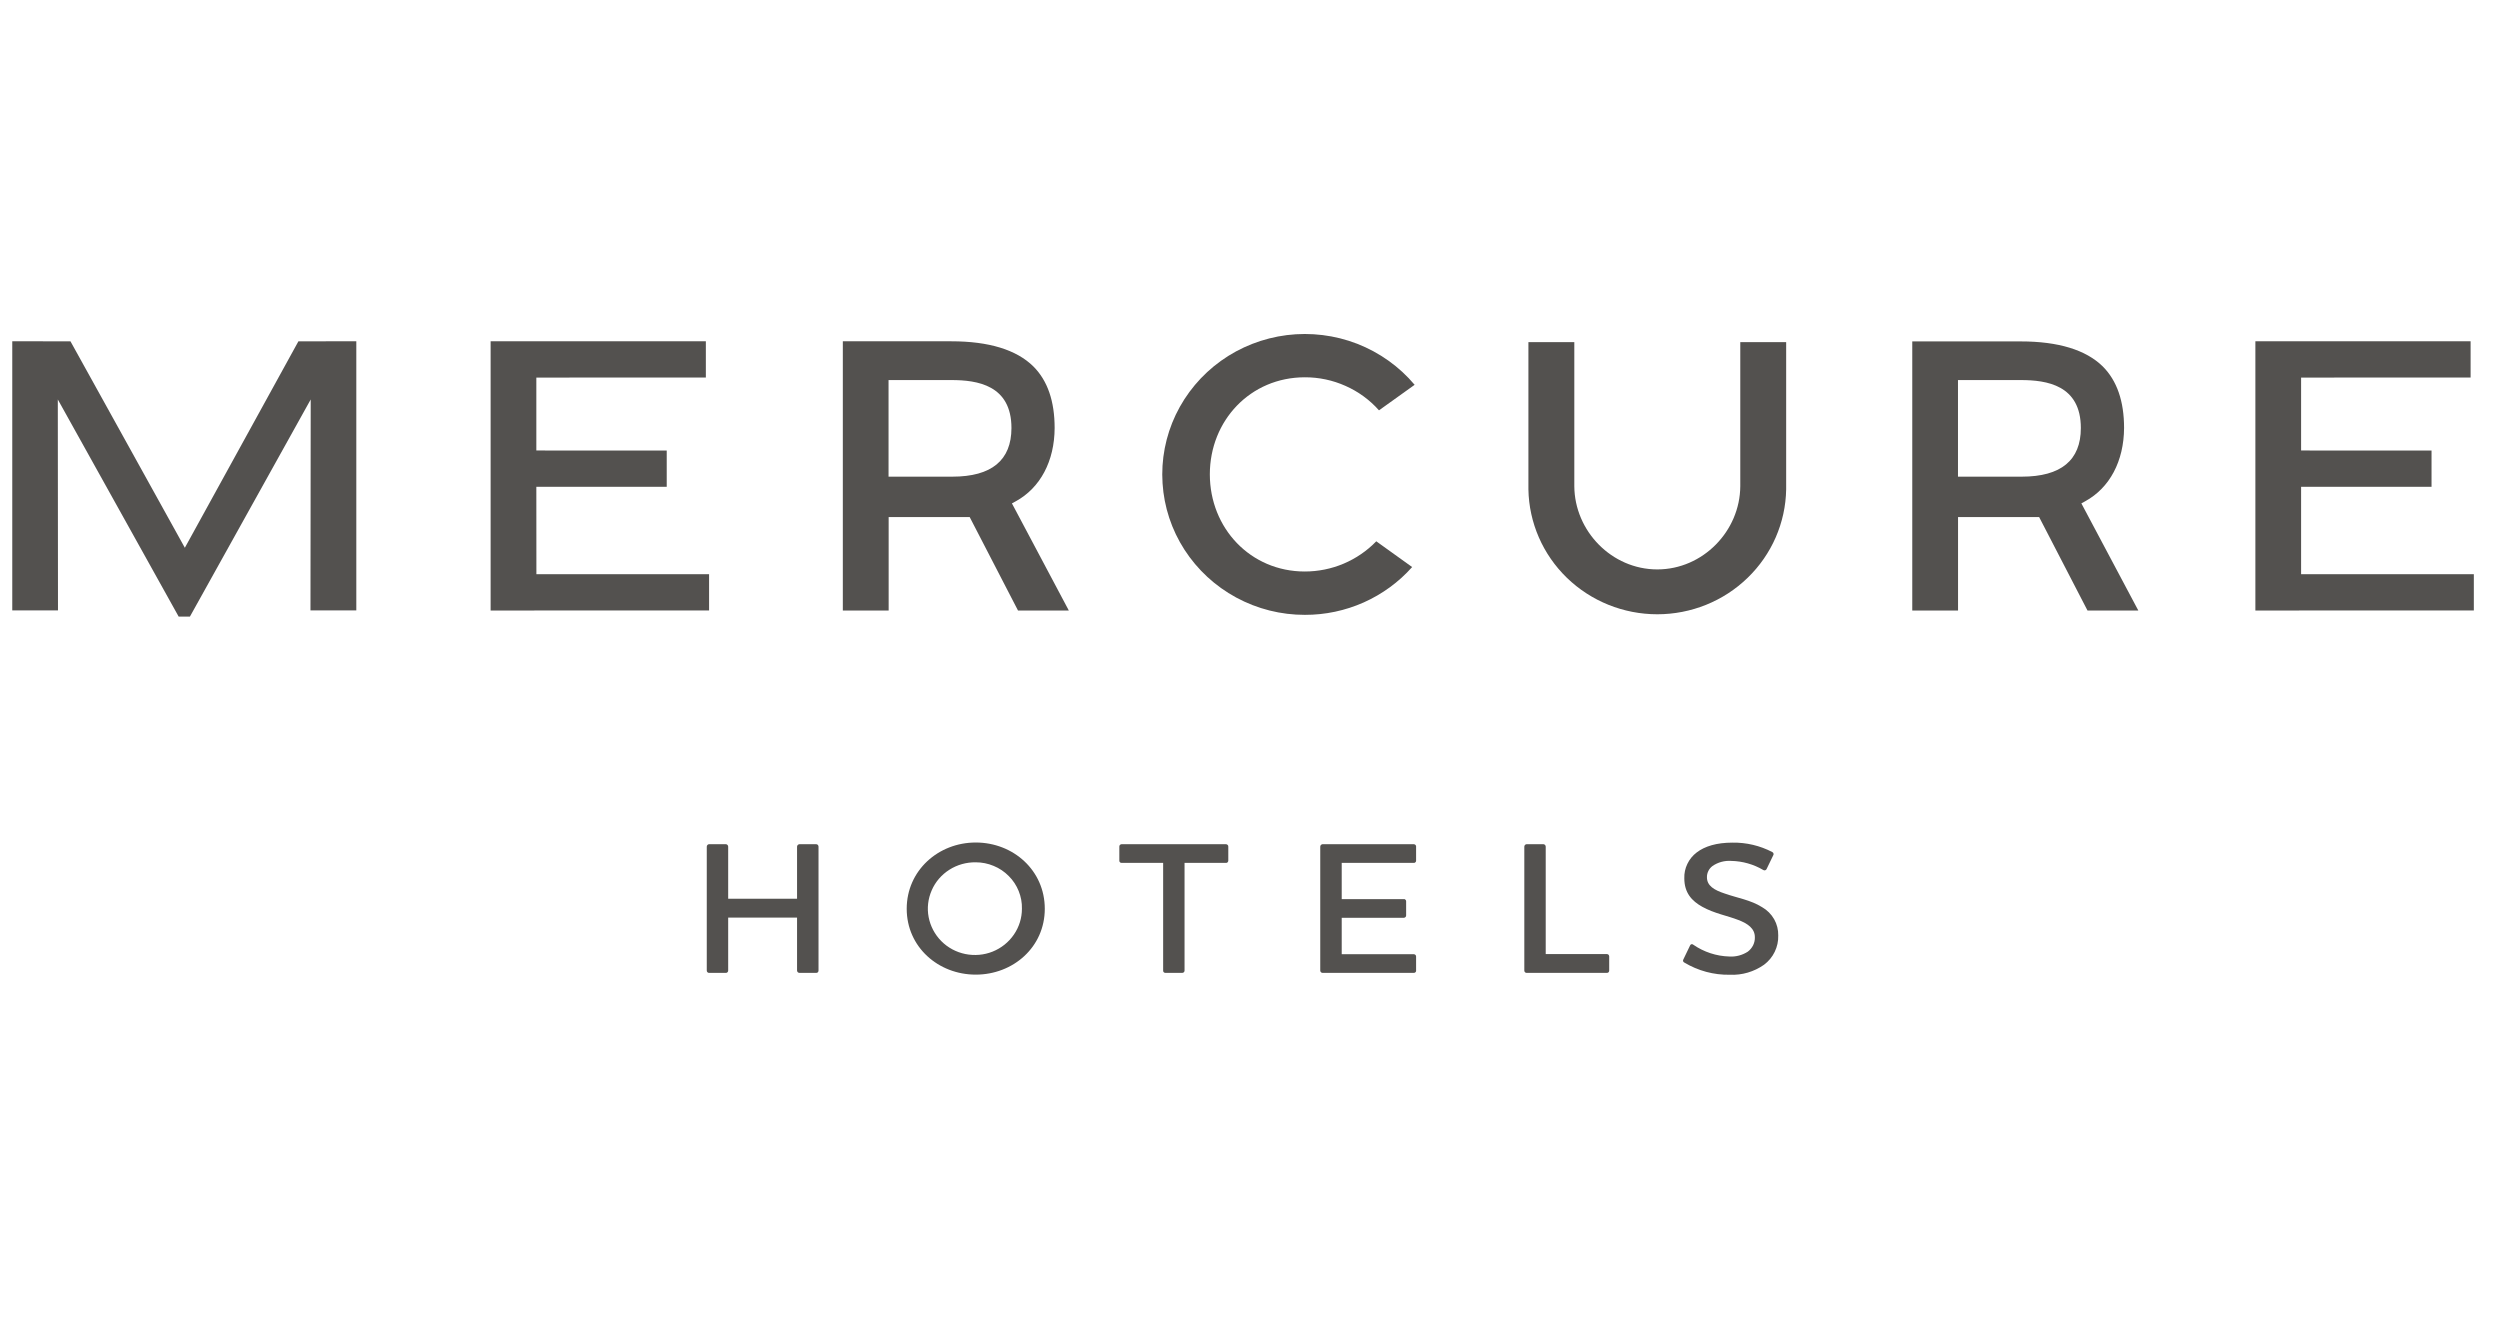 <svg xmlns="http://www.w3.org/2000/svg" xmlns:xlink="http://www.w3.org/1999/xlink" width="224" zoomAndPan="magnify" viewBox="0 0 168.75 88.5" height="118" preserveAspectRatio="xMidYMid meet" version="1.0"><defs><clipPath id="7891fa3c2c"><path d="M 47 56 L 56 56 L 56 65.602 L 47 65.602 Z M 47 56 " clip-rule="nonzero"/></clipPath><clipPath id="f8ed91c0fd"><path d="M 61 56 L 71 56 L 71 65.602 L 61 65.602 Z M 61 56 " clip-rule="nonzero"/></clipPath><clipPath id="2cd8e196f1"><path d="M 75 56 L 83 56 L 83 65.602 L 75 65.602 Z M 75 56 " clip-rule="nonzero"/></clipPath><clipPath id="e77bcf6ad9"><path d="M 89 56 L 96 56 L 96 65.602 L 89 65.602 Z M 89 56 " clip-rule="nonzero"/></clipPath><clipPath id="e54f0dfe57"><path d="M 102 56 L 109 56 L 109 65.602 L 102 65.602 Z M 102 56 " clip-rule="nonzero"/></clipPath><clipPath id="c81f84dda6"><path d="M 113 56 L 121 56 L 121 65.602 L 113 65.602 Z M 113 56 " clip-rule="nonzero"/></clipPath><clipPath id="21fa71ea3c"><path d="M 0.352 22.348 L 25 22.348 L 25 42 L 0.352 42 Z M 0.352 22.348 " clip-rule="nonzero"/></clipPath><clipPath id="f8eda9e58b"><path d="M 33 22.348 L 48 22.348 L 48 42 L 33 42 Z M 33 22.348 " clip-rule="nonzero"/></clipPath><clipPath id="dc059c3cfe"><path d="M 152 22.348 L 167 22.348 L 167 42 L 152 42 Z M 152 22.348 " clip-rule="nonzero"/></clipPath><clipPath id="93c17473b9"><path d="M 78 22.348 L 96 22.348 L 96 42 L 78 42 Z M 78 22.348 " clip-rule="nonzero"/></clipPath><clipPath id="29b35b76d5"><path d="M 103 22.348 L 121 22.348 L 121 42 L 103 42 Z M 103 22.348 " clip-rule="nonzero"/></clipPath><clipPath id="85db676c8c"><path d="M 56 22.348 L 73 22.348 L 73 42 L 56 42 Z M 56 22.348 " clip-rule="nonzero"/></clipPath><clipPath id="f8cc4b90c0"><path d="M 129 22.348 L 145 22.348 L 145 42 L 129 42 Z M 129 22.348 " clip-rule="nonzero"/></clipPath></defs><g clip-path="url(#7891fa3c2c)"><path fill="#53514f" d="M 55.094 56.785 C 55.117 56.785 55.137 56.793 55.156 56.801 C 55.176 56.809 55.191 56.82 55.207 56.836 C 55.223 56.852 55.234 56.871 55.238 56.891 C 55.246 56.91 55.25 56.93 55.25 56.953 L 55.25 65.316 C 55.25 65.34 55.246 65.359 55.238 65.379 C 55.23 65.398 55.219 65.414 55.207 65.43 C 55.191 65.441 55.176 65.453 55.156 65.461 C 55.137 65.469 55.117 65.473 55.094 65.473 L 53.969 65.473 C 53.949 65.473 53.926 65.469 53.906 65.461 C 53.887 65.457 53.867 65.445 53.852 65.43 C 53.836 65.414 53.824 65.398 53.816 65.379 C 53.805 65.359 53.801 65.34 53.801 65.316 L 53.801 61.742 L 49.152 61.742 L 49.152 65.316 C 49.152 65.359 49.137 65.398 49.109 65.426 C 49.082 65.453 49.043 65.473 49 65.473 L 47.859 65.473 C 47.82 65.473 47.781 65.453 47.75 65.426 C 47.723 65.398 47.707 65.359 47.707 65.316 L 47.707 56.953 C 47.707 56.91 47.723 56.871 47.75 56.84 C 47.777 56.809 47.816 56.789 47.859 56.785 L 49 56.785 C 49.043 56.789 49.082 56.809 49.109 56.84 C 49.137 56.871 49.152 56.91 49.152 56.953 L 49.152 60.469 L 53.801 60.469 L 53.801 56.953 C 53.801 56.906 53.82 56.867 53.852 56.836 C 53.883 56.805 53.926 56.785 53.969 56.785 Z M 55.094 56.785 " fill-opacity="1" fill-rule="nonzero"/></g><g clip-path="url(#f8ed91c0fd)"><path fill="#53514f" d="M 65.863 65.59 C 63.328 65.59 61.203 63.719 61.203 61.145 C 61.203 58.57 63.328 56.672 65.863 56.672 C 68.398 56.672 70.523 58.555 70.523 61.145 C 70.523 63.734 68.387 65.59 65.863 65.59 Z M 65.863 58.008 C 65.234 58 64.613 58.172 64.086 58.508 C 63.555 58.844 63.137 59.328 62.891 59.898 C 62.641 60.469 62.566 61.102 62.684 61.711 C 62.801 62.32 63.098 62.883 63.539 63.328 C 63.977 63.77 64.543 64.074 65.16 64.199 C 65.777 64.324 66.418 64.27 67.004 64.035 C 67.586 63.801 68.086 63.402 68.438 62.887 C 68.793 62.371 68.98 61.766 68.98 61.145 C 68.992 60.734 68.914 60.328 68.762 59.949 C 68.609 59.57 68.383 59.223 68.09 58.934 C 67.801 58.641 67.453 58.406 67.07 58.25 C 66.688 58.09 66.277 58.008 65.863 58.008 Z M 65.863 58.008 " fill-opacity="1" fill-rule="nonzero"/></g><g clip-path="url(#2cd8e196f1)"><path fill="#53514f" d="M 82.754 56.785 C 82.777 56.785 82.797 56.793 82.816 56.801 C 82.836 56.809 82.855 56.82 82.867 56.836 C 82.883 56.852 82.895 56.871 82.902 56.891 C 82.906 56.91 82.91 56.93 82.91 56.953 L 82.91 57.895 C 82.91 57.914 82.906 57.934 82.898 57.953 C 82.891 57.973 82.879 57.988 82.867 58.004 C 82.852 58.02 82.836 58.031 82.816 58.039 C 82.797 58.043 82.777 58.047 82.754 58.047 L 79.957 58.047 L 79.957 65.316 C 79.957 65.34 79.953 65.359 79.945 65.379 C 79.938 65.398 79.926 65.414 79.91 65.43 C 79.895 65.445 79.875 65.457 79.855 65.461 C 79.836 65.469 79.812 65.473 79.793 65.473 L 78.664 65.473 C 78.645 65.473 78.625 65.469 78.605 65.461 C 78.586 65.453 78.566 65.441 78.555 65.43 C 78.539 65.414 78.527 65.398 78.52 65.379 C 78.512 65.359 78.512 65.34 78.512 65.316 L 78.512 58.047 L 75.707 58.047 C 75.688 58.047 75.664 58.043 75.648 58.039 C 75.629 58.031 75.609 58.02 75.598 58.004 C 75.582 57.988 75.57 57.973 75.562 57.953 C 75.555 57.934 75.551 57.914 75.555 57.895 L 75.555 56.953 C 75.551 56.93 75.555 56.91 75.562 56.891 C 75.57 56.871 75.578 56.852 75.594 56.836 C 75.609 56.82 75.625 56.809 75.645 56.801 C 75.664 56.793 75.684 56.785 75.707 56.785 Z M 82.754 56.785 " fill-opacity="1" fill-rule="nonzero"/></g><g clip-path="url(#e77bcf6ad9)"><path fill="#53514f" d="M 95.434 56.785 C 95.453 56.785 95.477 56.793 95.496 56.801 C 95.516 56.809 95.531 56.82 95.547 56.836 C 95.559 56.852 95.57 56.871 95.578 56.891 C 95.586 56.91 95.59 56.93 95.586 56.953 L 95.586 57.895 C 95.586 57.914 95.586 57.934 95.578 57.953 C 95.57 57.973 95.559 57.988 95.543 58.004 C 95.531 58.02 95.512 58.031 95.492 58.039 C 95.473 58.043 95.453 58.047 95.434 58.047 L 90.566 58.047 L 90.566 60.492 L 94.758 60.492 C 94.781 60.488 94.801 60.492 94.82 60.5 C 94.84 60.508 94.855 60.52 94.871 60.535 C 94.887 60.547 94.898 60.566 94.906 60.586 C 94.914 60.602 94.914 60.625 94.914 60.645 L 94.914 61.598 C 94.914 61.641 94.898 61.68 94.867 61.707 C 94.84 61.734 94.801 61.754 94.758 61.754 L 90.566 61.754 L 90.566 64.211 L 95.434 64.211 C 95.473 64.211 95.512 64.23 95.543 64.258 C 95.57 64.285 95.586 64.324 95.586 64.367 L 95.586 65.316 C 95.59 65.34 95.586 65.359 95.578 65.379 C 95.57 65.398 95.559 65.414 95.543 65.43 C 95.531 65.441 95.512 65.453 95.492 65.461 C 95.473 65.469 95.453 65.473 95.434 65.473 L 89.273 65.473 C 89.23 65.473 89.191 65.453 89.164 65.426 C 89.133 65.398 89.117 65.359 89.117 65.316 L 89.117 56.953 C 89.117 56.91 89.133 56.871 89.16 56.84 C 89.191 56.809 89.23 56.789 89.273 56.785 Z M 95.434 56.785 " fill-opacity="1" fill-rule="nonzero"/></g><g clip-path="url(#e54f0dfe57)"><path fill="#53514f" d="M 104.184 56.785 C 104.227 56.789 104.266 56.809 104.293 56.84 C 104.32 56.871 104.336 56.91 104.336 56.953 L 104.336 64.203 L 108.465 64.203 C 108.508 64.203 108.547 64.219 108.574 64.246 C 108.602 64.277 108.621 64.316 108.621 64.355 L 108.621 65.316 C 108.621 65.34 108.617 65.359 108.609 65.379 C 108.602 65.398 108.59 65.414 108.578 65.43 C 108.562 65.441 108.547 65.453 108.527 65.461 C 108.508 65.469 108.484 65.473 108.465 65.473 L 103.043 65.473 C 103.004 65.473 102.961 65.453 102.934 65.426 C 102.906 65.398 102.891 65.359 102.891 65.316 L 102.891 56.953 C 102.891 56.91 102.906 56.871 102.934 56.84 C 102.961 56.809 103 56.789 103.043 56.785 Z M 104.184 56.785 " fill-opacity="1" fill-rule="nonzero"/></g><g clip-path="url(#c81f84dda6)"><path fill="#53514f" d="M 113.695 64.777 C 113.676 64.77 113.656 64.754 113.641 64.738 C 113.625 64.723 113.613 64.703 113.609 64.684 C 113.602 64.66 113.602 64.641 113.605 64.617 C 113.609 64.598 113.617 64.578 113.629 64.559 L 114.082 63.617 C 114.09 63.598 114.102 63.578 114.117 63.566 C 114.133 63.551 114.152 63.539 114.172 63.535 C 114.191 63.531 114.215 63.531 114.234 63.535 C 114.254 63.539 114.273 63.551 114.289 63.566 C 115.008 64.062 115.855 64.344 116.734 64.367 C 117.172 64.395 117.609 64.277 117.977 64.039 C 118.129 63.926 118.25 63.777 118.336 63.609 C 118.418 63.438 118.461 63.25 118.453 63.062 C 118.453 62.477 117.977 62.145 117.34 61.902 C 116.594 61.609 115.734 61.469 114.906 61.012 C 114.195 60.617 113.691 60.066 113.691 59.086 C 113.68 58.75 113.75 58.418 113.898 58.113 C 114.043 57.809 114.262 57.543 114.531 57.34 C 115.078 56.922 115.879 56.68 116.938 56.68 C 117.875 56.664 118.801 56.883 119.629 57.316 C 119.648 57.324 119.668 57.34 119.68 57.355 C 119.695 57.371 119.703 57.391 119.711 57.41 C 119.715 57.43 119.719 57.453 119.715 57.473 C 119.715 57.496 119.707 57.516 119.695 57.531 L 119.246 58.461 C 119.234 58.48 119.223 58.5 119.207 58.516 C 119.188 58.527 119.168 58.539 119.148 58.547 C 119.125 58.551 119.105 58.555 119.082 58.551 C 119.059 58.547 119.039 58.539 119.02 58.527 C 118.367 58.141 117.621 57.93 116.863 57.914 C 116.41 57.883 115.961 58.004 115.594 58.258 C 115.473 58.348 115.375 58.465 115.312 58.598 C 115.246 58.73 115.215 58.875 115.219 59.023 C 115.219 59.586 115.695 59.879 116.422 60.117 C 117.246 60.41 118.18 60.551 118.945 61.039 C 119.281 61.23 119.562 61.512 119.754 61.848 C 119.945 62.184 120.039 62.562 120.031 62.949 C 120.043 63.328 119.961 63.707 119.793 64.051 C 119.629 64.395 119.379 64.691 119.074 64.922 C 118.398 65.398 117.586 65.637 116.758 65.598 C 115.68 65.617 114.625 65.332 113.703 64.781 " fill-opacity="1" fill-rule="nonzero"/></g><g clip-path="url(#21fa71ea3c)"><path fill="#53514f" d="M 4.758 22.844 L 0.828 22.836 L 0.828 41.004 L 3.914 41.004 L 3.902 26.766 L 12.059 41.422 L 12.82 41.422 L 20.973 26.766 L 20.957 41.004 L 24.051 41.004 L 24.051 22.836 L 20.141 22.844 L 12.477 36.777 Z M 4.758 22.844 " fill-opacity="1" fill-rule="nonzero"/></g><g clip-path="url(#f8eda9e58b)"><path fill="#53514f" d="M 36.207 38.562 L 36.203 32.66 L 45.004 32.66 L 45.004 30.215 L 36.203 30.211 L 36.203 25.289 L 47.645 25.285 L 47.645 22.84 L 33.117 22.836 L 33.117 41.012 L 47.863 41.008 L 47.863 38.562 Z M 36.207 38.562 " fill-opacity="1" fill-rule="nonzero"/></g><g clip-path="url(#dc059c3cfe)"><path fill="#53514f" d="M 155.324 38.562 L 155.324 32.66 L 164.129 32.66 L 164.129 30.215 L 155.324 30.211 L 155.324 25.289 L 166.766 25.285 L 166.766 22.84 L 152.238 22.836 L 152.238 41.012 L 166.984 41.008 L 166.984 38.562 Z M 155.324 38.562 " fill-opacity="1" fill-rule="nonzero"/></g><g clip-path="url(#93c17473b9)"><path fill="#53514f" d="M 93.082 27.5 L 95.488 25.777 C 94.453 24.547 93.121 23.598 91.613 23.008 C 90.105 22.422 88.473 22.223 86.863 22.422 C 85.254 22.625 83.723 23.223 82.414 24.16 C 81.102 25.102 80.055 26.352 79.363 27.797 C 78.676 29.242 78.367 30.836 78.473 32.43 C 78.574 34.02 79.082 35.562 79.953 36.91 C 80.824 38.258 82.023 39.367 83.445 40.137 C 84.867 40.906 86.461 41.309 88.082 41.305 C 89.453 41.309 90.809 41.02 92.055 40.465 C 93.305 39.906 94.418 39.094 95.32 38.078 L 92.898 36.34 C 92.277 36.984 91.527 37.496 90.699 37.848 C 89.871 38.199 88.977 38.379 88.074 38.379 C 84.402 38.379 81.664 35.449 81.664 31.82 C 81.664 28.191 84.402 25.27 88.074 25.27 C 89.023 25.266 89.961 25.465 90.824 25.852 C 91.688 26.234 92.457 26.797 93.082 27.5 Z M 93.082 27.5 " fill-opacity="1" fill-rule="nonzero"/></g><g clip-path="url(#29b35b76d5)"><path fill="#53514f" d="M 117.469 22.895 L 117.469 32.621 C 117.453 35.648 114.945 38.238 111.867 38.238 C 108.789 38.238 106.285 35.648 106.266 32.621 L 106.266 22.895 L 103.168 22.895 L 103.168 32.84 C 103.207 35.086 104.141 37.23 105.766 38.805 C 107.395 40.383 109.586 41.266 111.867 41.266 C 114.148 41.266 116.34 40.383 117.965 38.805 C 119.594 37.23 120.527 35.086 120.566 32.84 L 120.566 22.895 Z M 117.469 22.895 " fill-opacity="1" fill-rule="nonzero"/></g><g clip-path="url(#85db676c8c)"><path fill="#53514f" d="M 68.562 33.641 C 70.219 32.734 71.18 30.93 71.188 28.688 C 71.188 26.891 70.715 25.496 69.75 24.535 C 68.609 23.41 66.75 22.84 64.215 22.84 L 56.891 22.84 L 56.891 41.012 L 59.984 41.012 L 59.984 34.703 L 65.453 34.703 L 68.715 41.012 L 72.145 41.012 L 68.305 33.781 Z M 64.285 31.977 L 59.977 31.977 L 59.977 25.457 L 62.258 25.457 C 62.898 25.457 63.551 25.457 64.223 25.457 C 65.957 25.457 68.273 25.793 68.273 28.695 C 68.27 30.871 66.934 31.977 64.285 31.977 Z M 64.285 31.977 " fill-opacity="1" fill-rule="nonzero"/></g><g clip-path="url(#f8cc4b90c0)"><path fill="#53514f" d="M 140.746 33.641 C 142.406 32.734 143.363 30.93 143.375 28.688 C 143.375 26.891 142.898 25.496 141.934 24.535 C 140.797 23.418 138.934 22.848 136.402 22.848 L 129.078 22.848 L 129.078 41.012 L 132.168 41.012 L 132.168 34.703 L 137.641 34.703 L 140.906 41.012 L 144.336 41.012 L 140.492 33.781 Z M 136.469 31.977 L 132.164 31.977 L 132.164 25.457 L 134.441 25.457 C 135.082 25.457 135.738 25.457 136.406 25.457 C 138.145 25.457 140.457 25.793 140.457 28.695 C 140.457 30.871 139.117 31.977 136.469 31.977 Z M 136.469 31.977 " fill-opacity="1" fill-rule="nonzero"/></g></svg>